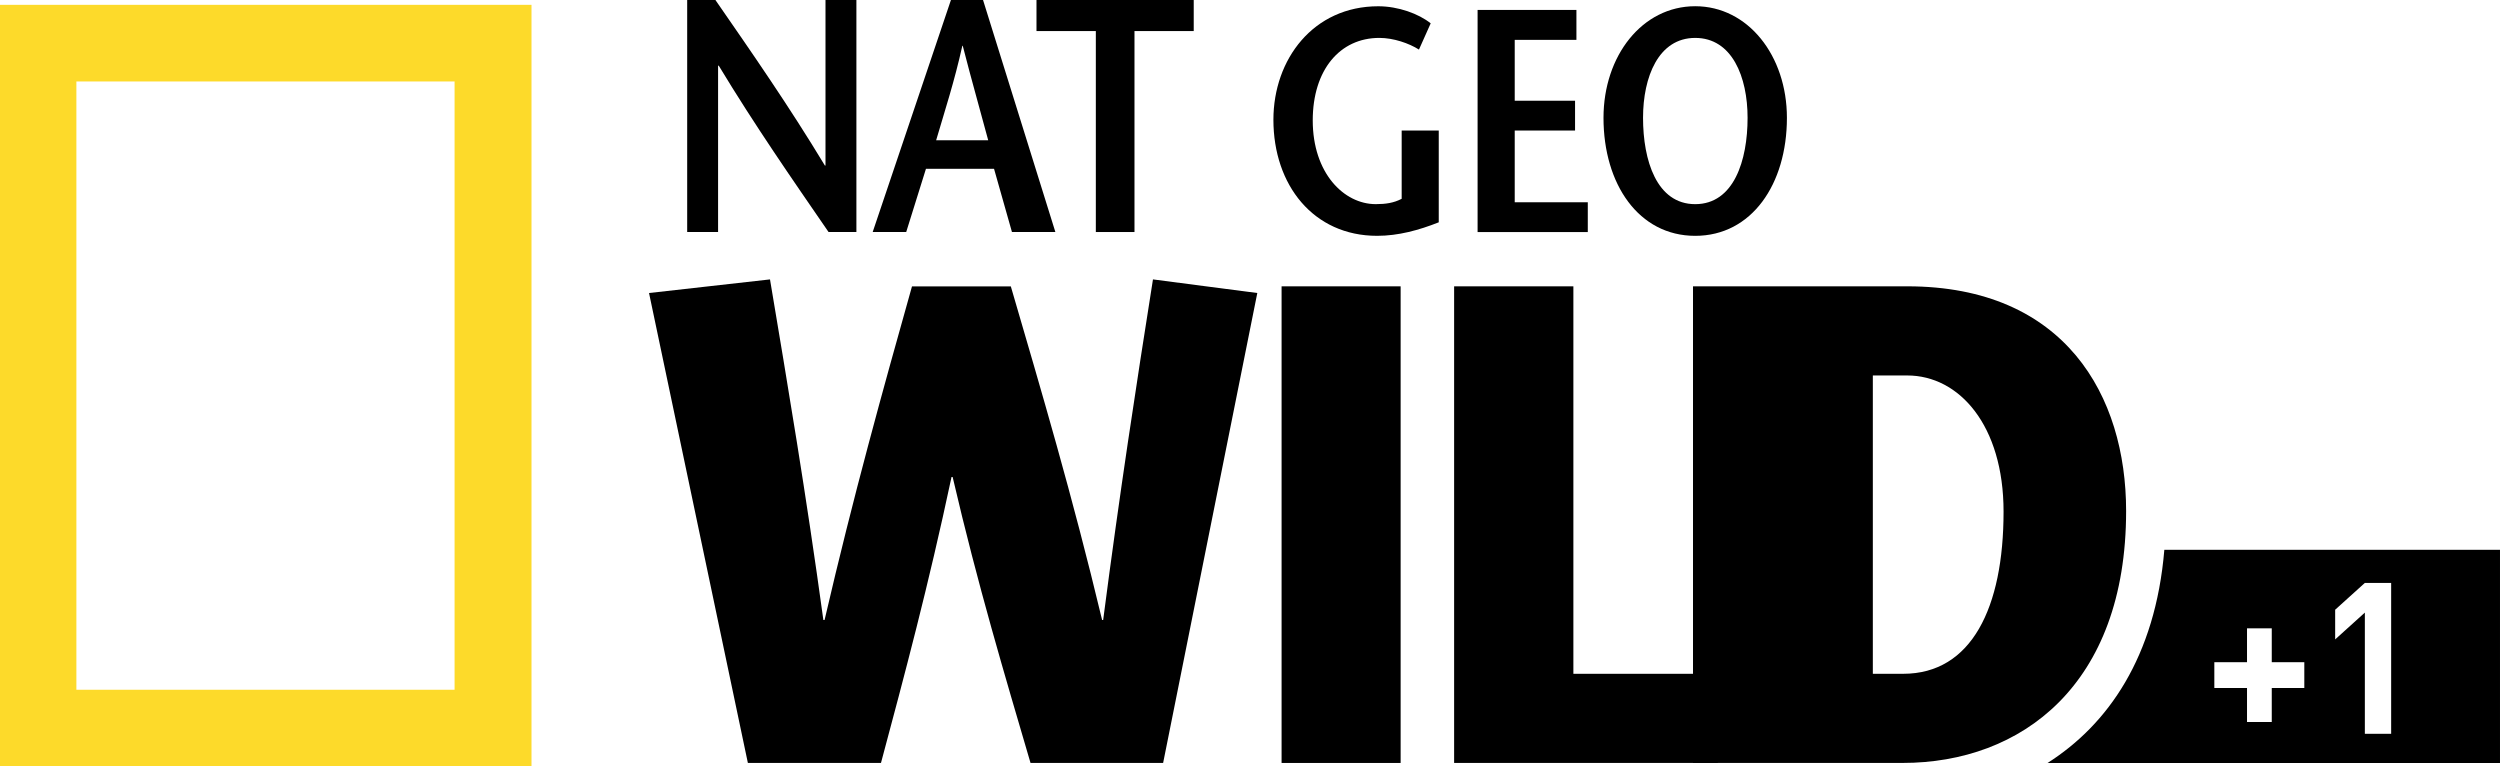 <?xml version="1.0" encoding="UTF-8" standalone="no"?>
<!-- Created with Inkscape (http://www.inkscape.org/) -->
<svg xmlns:rdf="http://www.w3.org/1999/02/22-rdf-syntax-ns#" xmlns="http://www.w3.org/2000/svg" height="183.95" width="600" version="1.1" xmlns:cc="http://creativecommons.org/ns#" xmlns:dc="http://purl.org/dc/elements/1.1/">
 <path fill-rule="nonzero" fill="#000" d="m184.8,67.057c4.299,25.681,8.623,51.185,12.809,81.742h0.289c6.939-29.917,13.965-55.107,20.98-80.07h23.719c7.291,24.964,14.757,50.154,21.91,80.07h0.251c3.972-30.558,7.894-56.062,11.954-81.742l25.04,3.268-22.601,112.78h-31.827c-6.222-21.231-12.608-42.474-18.692-68.632h-0.264c-5.556,26.158-11.25,47.402-16.932,68.632h-31.946l-23.722-112.78,29.04-3.268z"/>
 <path fill-rule="nonzero" fill="#000" d="m307.58,68.721,28.572,0,0,114.39-28.572,0,0-114.39z"/>
 <path fill-rule="nonzero" fill="#000" d="m348.99,68.721,28.621,0,0,92.993,34.668,0,0,21.394-63.29,0,0-114.39z"/>
 <path fill-rule="nonzero" fill="#000" d="m449.48,161.71,7.291,0c16.392,0,24.084-15.863,24.084-38.917,0-20.728-10.659-32.681-23.116-32.681h-8.258v71.598zm8.258-92.993c37.911,0,52.53,26.296,52.53,53.925,0,41.846-25.215,60.462-53.623,60.462h-50.324v-114.38h36.83z"/>
 <path fill-rule="nonzero" fill="#000" d="m205.54,55.686-6.687,0c-8.8-12.796-17.66-25.542-26.35-39.922h-0.163v39.923h-7.416v-55.686h6.775c8.82,12.746,17.61,25.392,26.27,39.721h0.151v-39.721h7.416v55.685z"/>
 <path fill-rule="nonzero" fill="#000" d="m237.17,33.662c-1.948-7.316-3.909-14.079-6.109-22.664h-0.101c-1.911,8.585-4.136,15.348-6.285,22.664h12.495zm-1.24-33.662,17.36,55.685h-10.42l-4.299-15.172h-16.341l-4.739,15.172h-8.045l18.78-55.685h7.705z"/>
 <path fill-rule="nonzero" fill="#000" d="m263,55.686,0-48.231-14.242,0,0-7.454,37.735,0,0,7.454-14.217,0,0,48.231-9.277,0z"/>
 <path fill-rule="nonzero" fill="#000" d="m345.3,31.32,0,22.035c-4.751,1.885-9.704,3.243-14.795,3.243-15.272,0-24.888-12.168-24.888-27.855,0-14.544,9.603-27.239,25.165-27.239,4.827,0,9.729,1.81,12.583,4.098l-2.816,6.298c-2.376-1.508-6.109-2.803-9.503-2.803-9.49,0-15.989,7.693-15.989,19.81,0,12.632,7.467,20.087,15.122,20.087,2.376,0,4.337-0.289,6.222-1.282v-16.391h8.9z"/>
 <path fill-rule="nonzero" fill="#000" d="m378.34,9.575-14.807,0,0,14.607,14.48,0,0,7.14-14.48,0,0,17.221,17.536,0,0,7.152-26.447,0,0-53.309,23.719,0,0,7.19z"/>
 <path fill-rule="nonzero" fill="#000" d="m419.42,28.281c0-9.83-3.721-19.182-12.57-19.182-8.812,0-12.52,9.352-12.52,19.182,0,10.207,3.256,20.716,12.52,20.716,9.289,0,12.57-10.509,12.57-20.716m-34.58,0c0-14.921,9.314-26.787,22.01-26.787,12.67,0,22.01,11.866,22.01,26.787,0,15.913-8.447,28.32-22.01,28.32s-22.01-12.406-22.01-28.32"/>
 <path fill-rule="nonzero" fill="#fdda2a" d="m109.1,19.551-90.767,0,0,145.99,90.767,0,0-145.99zm-109.1-18.391h127.56v182.79h-127.56v-182.79z"/>
 <path fill-rule="nonzero" fill="#000" d="m519.44,131.96c-2.15,25.73-13.55,41.955-28.031,51.157h108.59v-51.157h-78.501-2.062zm48.125,7.938,6.313,0,0,36.219-6.313,0,0-29.094-7.125,6.438,0-7.125,7.125-6.438zm-28.281,10.906,5.938,0,0,8.125,7.813,0,0,6.188-7.813,0,0,8.156-5.938,0,0-8.156-7.844,0,0-6.188,7.844,0,0-8.125z"/>
</svg>
